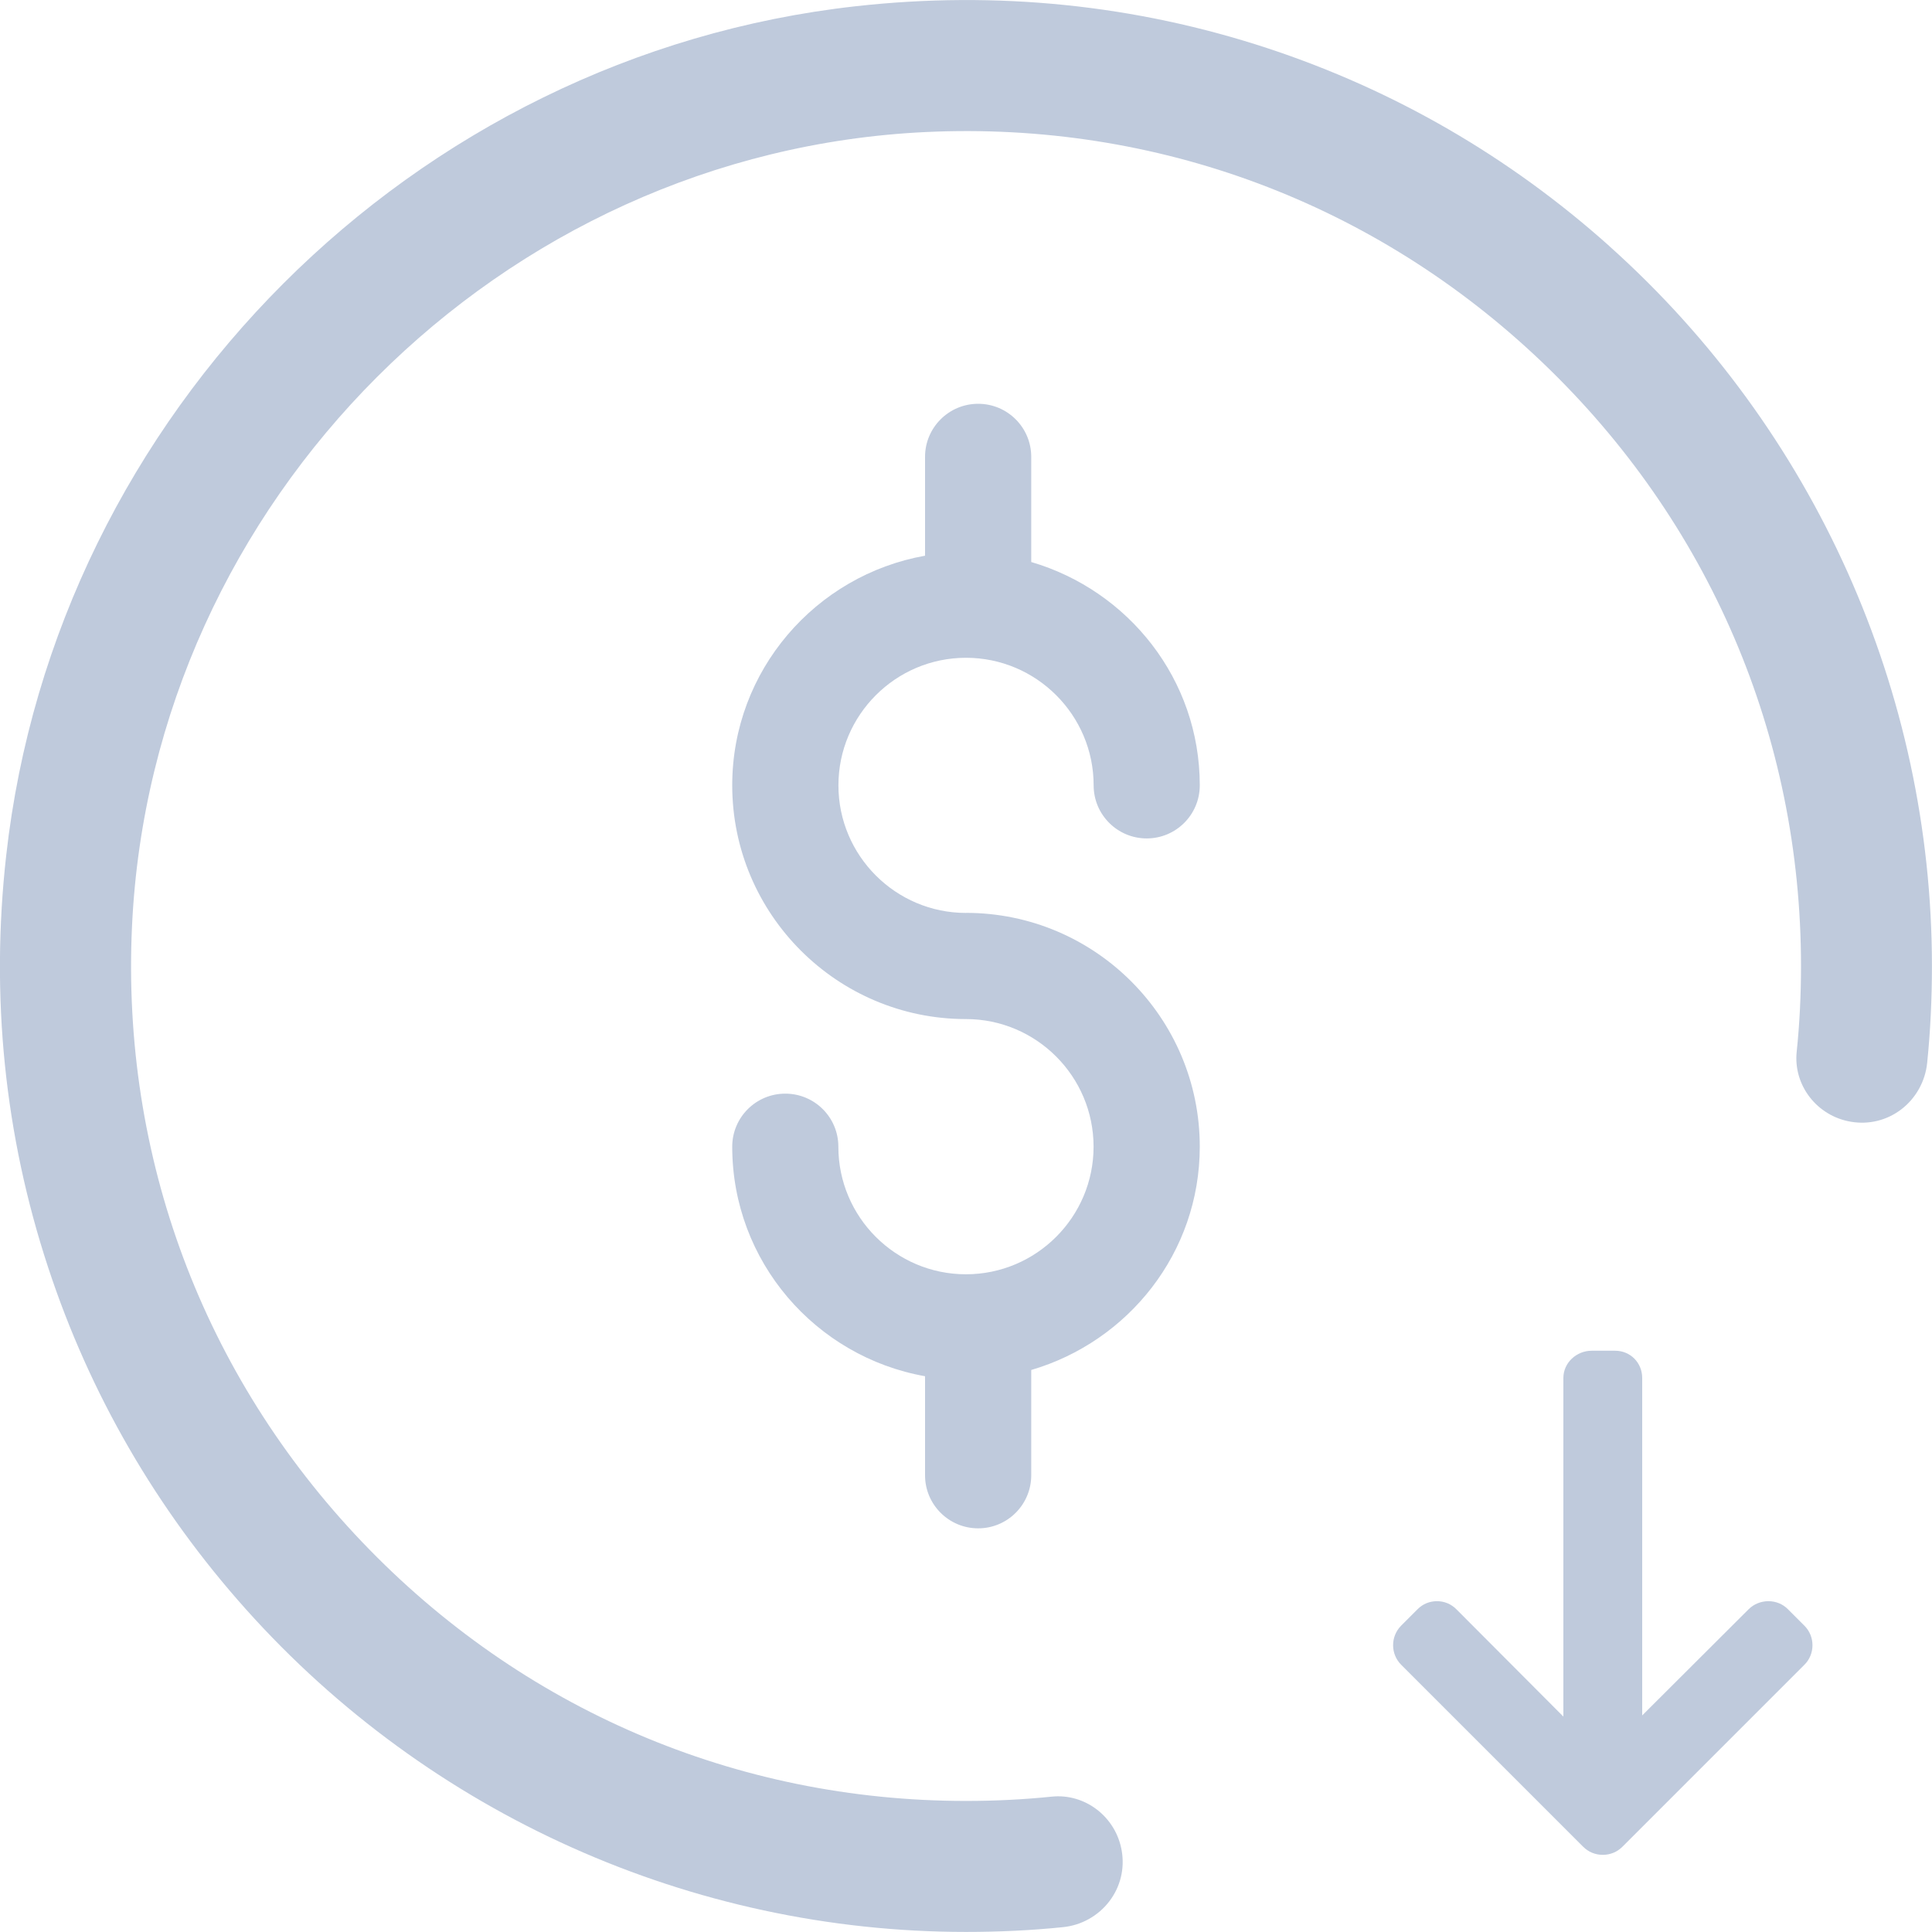 <?xml version="1.0" encoding="UTF-8"?> <svg xmlns="http://www.w3.org/2000/svg" width="30" height="30" viewBox="0 0 30 30" fill="none"><g id="Ecommerce_Glyph" clip-path="url(#clip0_246_2539)"><path id="Vector" d="M24.991 3.822C23.437 2.432 21.651 1.398 19.683 0.749C17.628 0.073 15.476 -0.147 13.287 0.097C6.412 0.864 0.864 6.411 0.096 13.286C-0.149 15.474 0.071 17.627 0.748 19.682C1.396 21.65 2.43 23.436 3.82 24.99C6.668 28.174 10.743 29.999 15 29.999C15.51 29.999 16.016 29.975 16.504 29.925C16.79 29.897 17.053 29.75 17.226 29.523C17.398 29.297 17.466 29.018 17.418 28.738C17.328 28.213 16.851 27.845 16.332 27.898C15.907 27.942 15.459 27.965 15.001 27.965C11.427 27.965 8.097 26.537 5.623 23.944C3.151 21.354 1.882 17.957 2.05 14.38C2.359 7.775 7.776 2.359 14.382 2.05C17.959 1.883 21.356 3.152 23.947 5.625C26.539 8.099 27.966 11.429 27.966 15.001C27.966 15.452 27.944 15.9 27.899 16.331C27.844 16.851 28.213 17.329 28.739 17.418C29.018 17.466 29.297 17.398 29.522 17.227C29.749 17.054 29.896 16.791 29.925 16.504C29.975 16.015 29.999 15.509 29.999 15.001C29.999 10.745 28.174 6.671 24.991 3.823V3.822Z" fill="#BFCADC"></path><path id="Vector_2" d="M15 14.176C13.908 14.176 13.019 13.287 13.019 12.195C13.019 11.103 13.908 10.214 15 10.214C16.092 10.214 16.982 11.103 16.982 12.195C16.982 12.65 17.351 13.019 17.806 13.019C18.261 13.019 18.63 12.65 18.63 12.195C18.63 10.547 17.52 9.169 16.013 8.727V7.094C16.013 6.639 15.644 6.27 15.189 6.27C14.734 6.27 14.364 6.639 14.364 7.094V8.629C12.666 8.931 11.37 10.411 11.37 12.194C11.37 14.195 12.998 15.824 14.999 15.824C16.092 15.824 16.981 16.714 16.981 17.806C16.981 18.898 16.092 19.787 14.999 19.787C13.907 19.787 13.018 18.898 13.018 17.806C13.018 17.35 12.649 16.982 12.194 16.982C11.739 16.982 11.37 17.35 11.37 17.806C11.37 19.589 12.666 21.069 14.364 21.37V22.908C14.364 23.363 14.734 23.732 15.189 23.732C15.644 23.732 16.013 23.363 16.013 22.908V21.273C17.52 20.831 18.63 19.453 18.63 17.805C18.63 15.803 17.002 14.175 15 14.175V14.176Z" fill="#BFCADC"></path><path id="Vector_3" d="M25.192 28.677L28.019 25.85C28.1 25.77 28.144 25.661 28.144 25.547C28.144 25.433 28.1 25.325 28.019 25.244L27.763 24.988C27.683 24.907 27.574 24.863 27.46 24.863C27.346 24.863 27.234 24.907 27.153 24.988L25.5 26.637V21.397C25.5 21.16 25.316 20.974 25.079 20.974H24.716C24.48 20.974 24.276 21.16 24.276 21.397V26.655L22.614 24.988C22.533 24.907 22.428 24.863 22.313 24.863C22.198 24.863 22.092 24.907 22.012 24.988L21.756 25.244C21.676 25.325 21.632 25.433 21.632 25.547C21.632 25.661 21.677 25.77 21.757 25.85L24.584 28.677C24.665 28.758 24.773 28.802 24.888 28.802C25.003 28.802 25.111 28.758 25.192 28.677Z" fill="#BFCADC"></path></g><defs><clipPath id="clip0_246_2539"><rect width="30" height="30" fill="white"></rect></clipPath></defs></svg> 